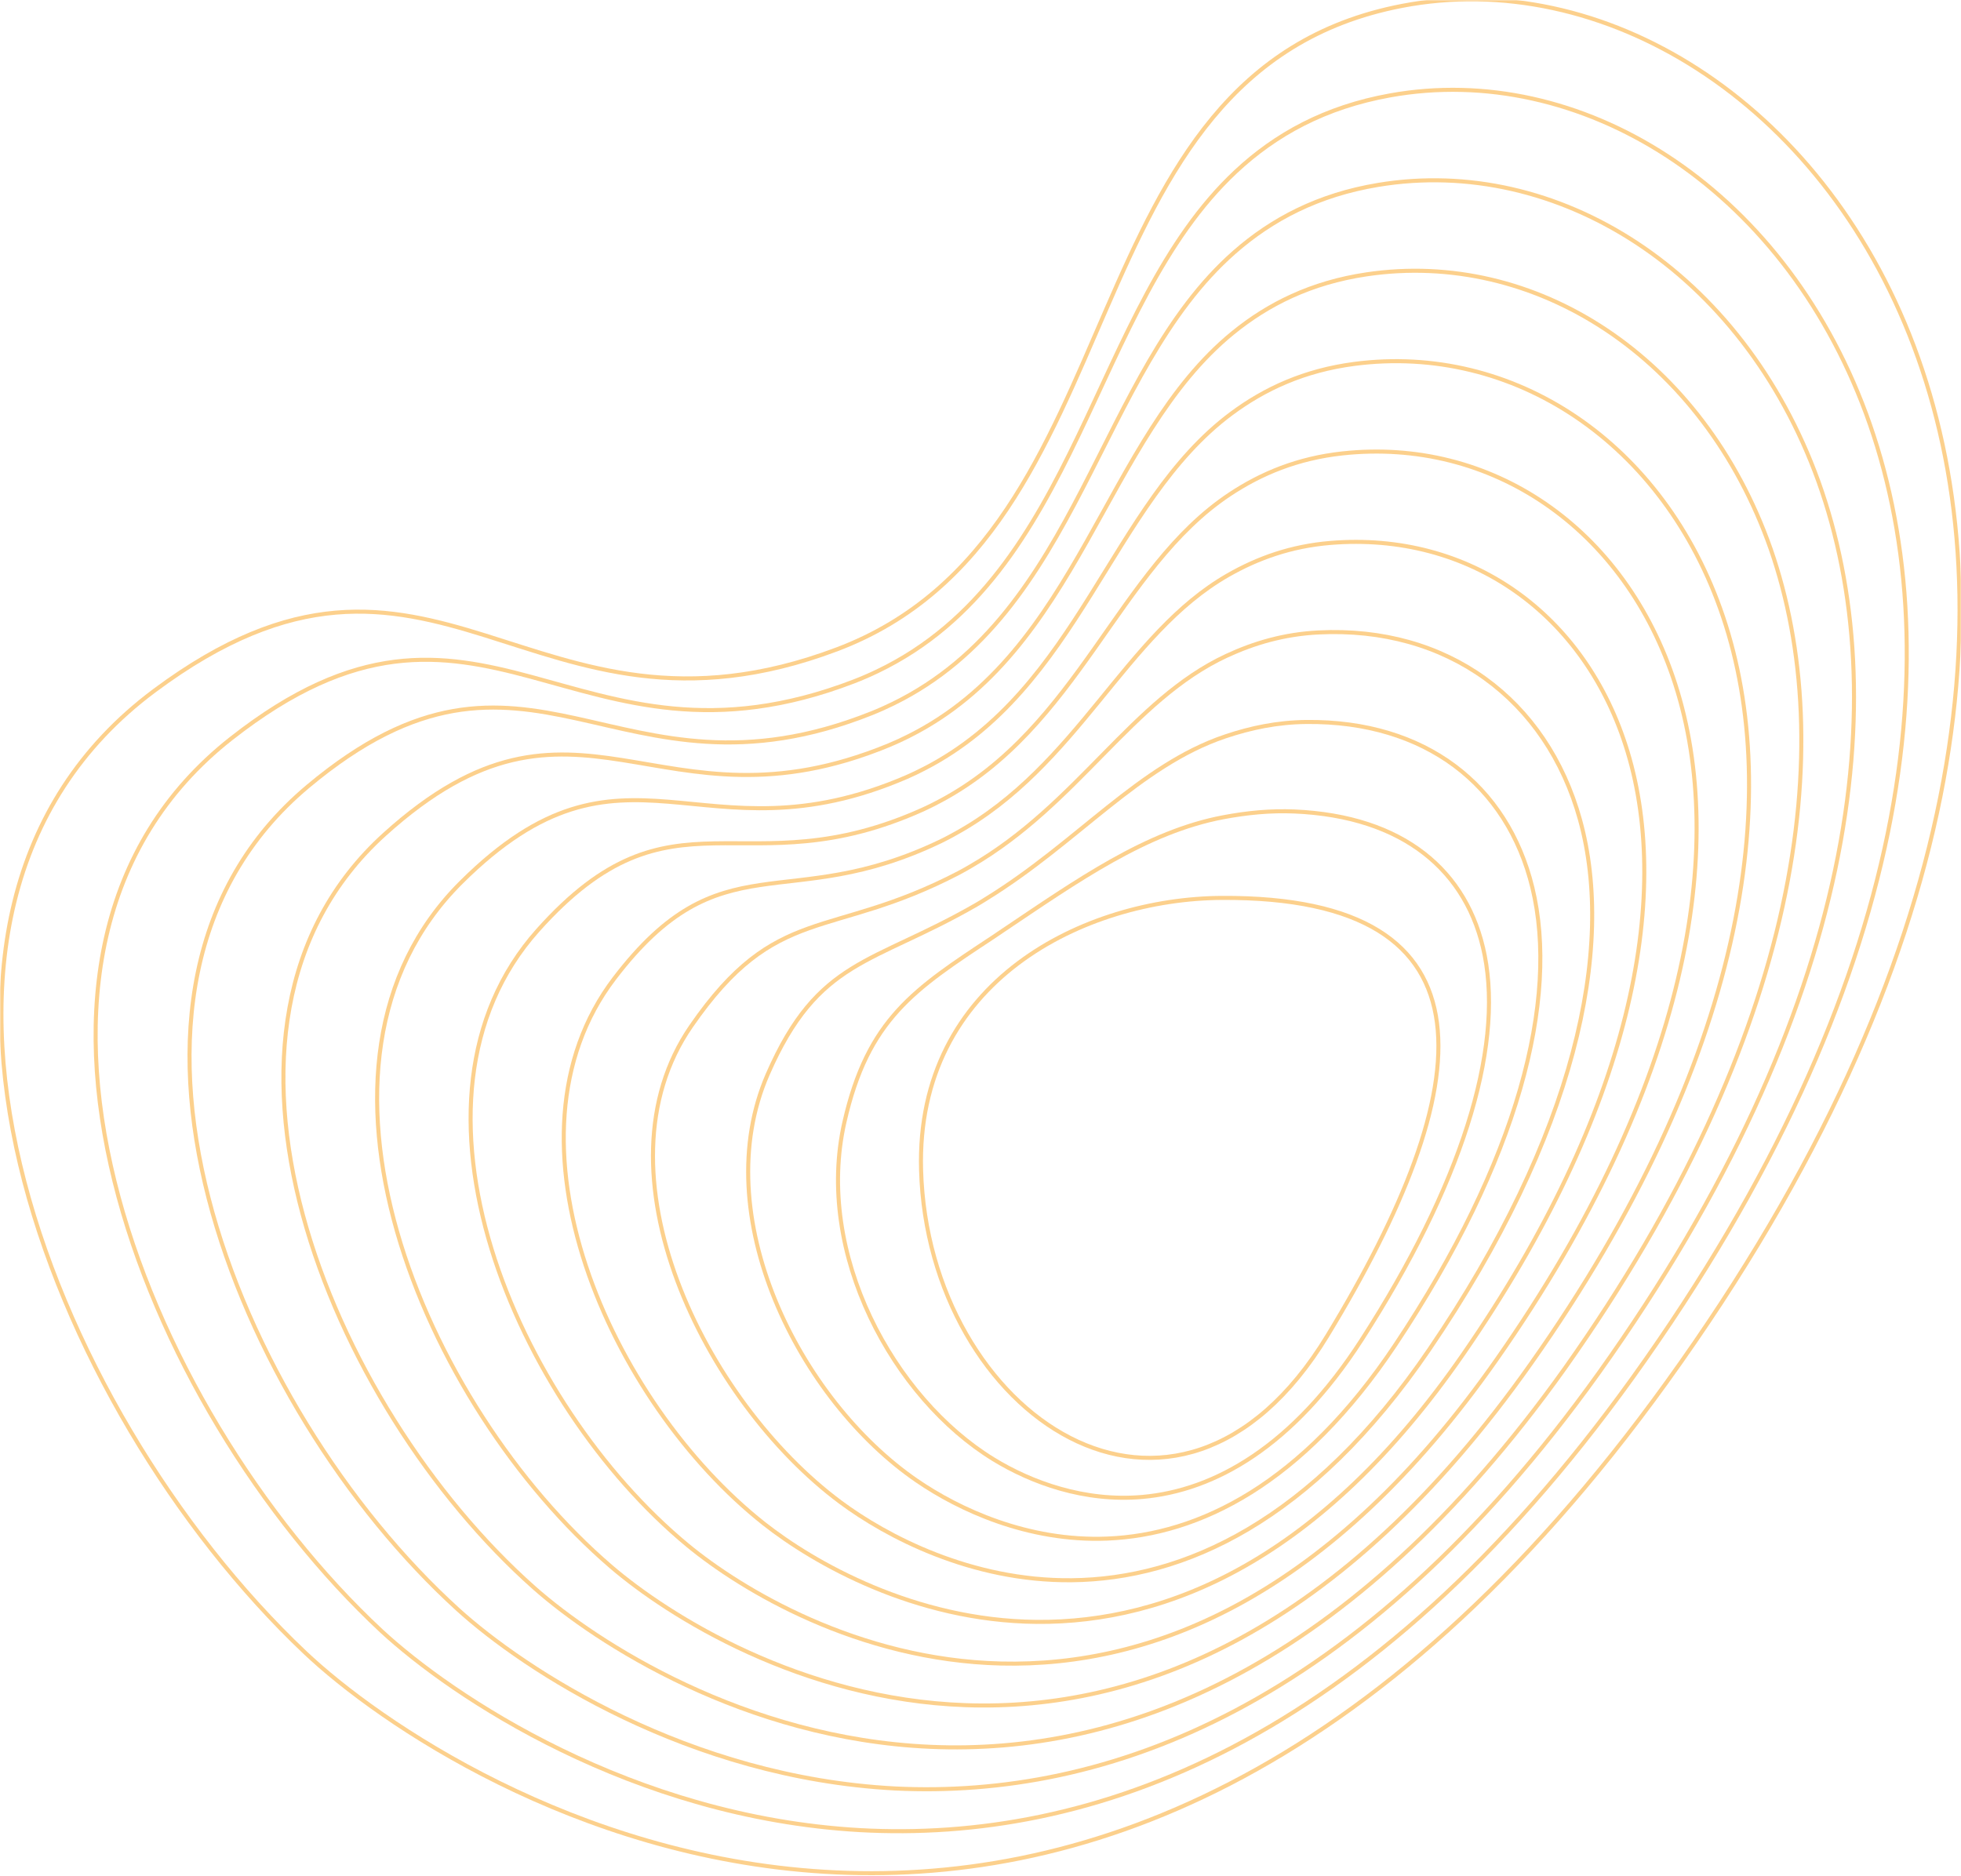 <svg width="1021" height="977" viewBox="0 0 1021 977" fill="none" xmlns="http://www.w3.org/2000/svg">
<g clip-path="url(#clip0_3939_1401)">
<mask id="mask0_3939_1401" style="mask-type:luminance" maskUnits="userSpaceOnUse" x="0" y="0" width="1021" height="977">
<path d="M1021 0H0V977H1021V0Z" fill="white"/>
</mask>
<g mask="url(#mask0_3939_1401)">
<path d="M158.726 860.44C24.834 733.71 -76.683 476.644 80.407 359.641C226.055 251.16 275.5 398.574 435.69 338.148C595.879 277.723 551.766 37.299 730.09 3.04C833.594 -16.844 947.91 51.496 996.41 180.216C1044.9 308.936 1027.58 498.036 867.81 719.672C716.886 929.03 559.06 982.63 429.243 974.69C299.426 966.74 197.617 897.26 158.726 860.44Z" stroke="#FAA31B" stroke-opacity="0.5" stroke-width="2.103" stroke-miterlimit="10"/>
<path d="M850.139 717.257C711.995 909.49 567.209 959.65 447.642 953C328.878 946.2 235.326 883.31 198.562 849.27C73.803 733.023 -21.189 495.871 120.322 384.608C250.986 281.874 297.733 411.464 444.769 354.774C448.95 353.146 452.986 351.391 456.886 349.518C562.557 298.83 567.699 160.106 643.446 89.331C664.008 70.119 689.697 55.791 723.85 49.655C822.091 32.006 927.49 96.158 971.58 215.453C1015.76 335.388 997.88 511.297 850.139 717.257Z" stroke="#FAA31B" stroke-opacity="0.5" stroke-width="2.103" stroke-miterlimit="10"/>
<path d="M832.47 714.842C707.105 889.94 575.358 936.67 466.039 931.31C358.329 925.66 272.932 869.48 238.4 838.1C122.421 732.721 34.294 515.133 160.239 409.575C275.912 312.624 320.152 424.818 453.85 371.397C457.703 369.858 461.418 368.181 465.021 366.414C562.351 318.797 571.199 194.109 642.645 131.357C662.154 114.223 686.172 101.473 717.612 96.269C810.603 80.876 907.07 140.82 946.76 250.691C986.61 361.839 968.18 524.556 832.47 714.842Z" stroke="#FAA31B" stroke-opacity="0.5" stroke-width="2.103" stroke-miterlimit="10"/>
<path d="M814.8 712.428C702.214 870.39 583.494 913.96 484.437 909.63C387.768 905.4 310.599 855.58 278.238 826.93C171.252 732.2 89.767 534.447 200.154 434.542C300.834 343.423 342.473 437.904 462.93 388.021C466.453 386.562 469.851 384.971 473.154 383.31C562.143 338.763 574.725 228.119 641.843 173.384C660.304 158.329 682.654 147.172 711.373 142.883C799.132 129.775 886.65 185.481 921.93 285.928C957.47 388.291 938.48 537.817 814.8 712.428Z" stroke="#FAA31B" stroke-opacity="0.5" stroke-width="2.103" stroke-miterlimit="10"/>
<path d="M797.129 710.013C697.616 851.05 591.641 891.06 502.834 887.94C417.217 884.93 348.272 841.68 318.073 815.76C220.111 731.653 145.231 553.828 240.069 459.509C325.758 374.288 364.784 450.955 472.009 404.645C475.201 403.266 478.282 401.761 481.287 400.206C561.934 358.729 578.283 262.14 641.039 215.41C658.462 202.436 679.14 192.892 705.132 189.496C787.679 178.712 866.46 230.064 897.11 321.165C928.56 414.662 909.11 551.31 797.129 710.013Z" stroke="#FAA31B" stroke-opacity="0.5" stroke-width="2.103" stroke-miterlimit="10"/>
<path d="M779.459 707.599C692.773 831.54 599.792 868.15 521.231 866.25C446.67 864.45 385.955 827.78 357.911 804.59C269.011 731.074 200.703 573.306 279.985 484.475C350.7 405.244 387.089 463.962 481.089 421.269C483.952 419.968 486.715 418.55 489.421 417.102C561.727 378.695 581.885 296.184 640.238 257.436C656.634 246.548 675.636 238.638 698.894 236.11C776.249 227.703 846.078 274.717 872.28 356.402C899.46 441.105 879.47 564.612 779.459 707.599Z" stroke="#FAA31B" stroke-opacity="0.5" stroke-width="2.103" stroke-miterlimit="10"/>
<path d="M761.789 705.184C687.912 812.01 607.946 845.22 539.629 844.57C476.126 843.95 423.652 813.86 397.748 793.41C317.959 730.449 256.21 592.919 319.901 509.442C375.689 436.326 409.377 476.911 490.17 437.894C492.702 436.671 495.148 435.341 497.556 433.999C561.52 398.663 585.539 330.267 639.437 299.462C654.82 290.67 672.138 284.416 692.655 282.725C764.842 276.772 825.68 319.377 847.458 391.64C870.34 467.554 849.814 577.902 761.789 705.184Z" stroke="#FAA31B" stroke-opacity="0.5" stroke-width="2.103" stroke-miterlimit="10"/>
<path d="M744.12 702.769C683.024 792.46 616.105 822.27 558.027 822.88C505.587 823.43 461.368 799.92 437.585 782.24C366.97 729.757 307.666 610.009 359.817 534.408C404.328 469.883 431.635 489.777 499.25 454.517C501.451 453.369 503.58 452.13 505.691 450.895C561.314 418.628 589.254 364.414 638.637 341.487C653.023 334.808 668.649 330.233 686.417 329.338C753.457 325.958 805.261 364.046 822.635 426.877C841.198 494.012 820.136 591.174 744.12 702.769Z" stroke="#FAA31B" stroke-opacity="0.5" stroke-width="2.103" stroke-miterlimit="10"/>
<path d="M726.449 700.355C678.095 772.88 624.267 799.27 576.424 801.19C535.049 802.85 499.109 785.95 477.422 771.07C416.058 728.969 367.683 632.729 399.732 559.376C426.103 499.02 453.842 502.528 508.33 471.141C510.198 470.066 512.012 468.919 513.824 467.791C561.105 438.595 593.026 398.67 637.835 383.514C651.241 378.979 665.16 376.103 680.178 375.952C742.083 375.33 784.808 408.725 797.81 462.114C812.024 520.481 790.413 604.413 726.449 700.355Z" stroke="#FAA31B" stroke-opacity="0.5" stroke-width="2.103" stroke-miterlimit="10"/>
<path d="M708.779 697.94C673.099 753.26 632.428 776.17 594.821 779.5C564.51 782.19 536.885 771.93 517.259 759.9C465.242 728.027 424.084 652.9 439.648 584.342C451.852 530.587 475.949 515.113 517.41 487.765C518.942 486.755 520.444 485.709 521.958 484.687C560.897 458.561 596.827 433.096 637.033 425.54C649.47 423.202 661.667 422.037 673.939 422.566C730.695 425.01 764.301 453.416 772.985 497.351C782.79 546.963 760.601 617.594 708.779 697.94Z" stroke="#FAA31B" stroke-opacity="0.5" stroke-width="2.103" stroke-miterlimit="10"/>
<path d="M479.564 609.31C478.165 559.98 499.495 524.64 530.093 501.584C560.691 478.528 600.557 467.757 636.232 467.567C709.43 467.177 742.877 491.723 748.161 532.589C753.445 573.454 730.566 630.639 691.111 695.525C651.655 760.41 599.67 770.62 557.097 748.728C514.525 726.835 481.365 672.838 479.564 609.31Z" stroke="#FAA31B" stroke-opacity="0.5" stroke-width="2.103" stroke-miterlimit="10"/>
</g>
</g>
<defs>
<clipPath id="clip0_3939_1401">
<rect width="1021" height="977" fill="white"/>
</clipPath>
</defs>
</svg>
